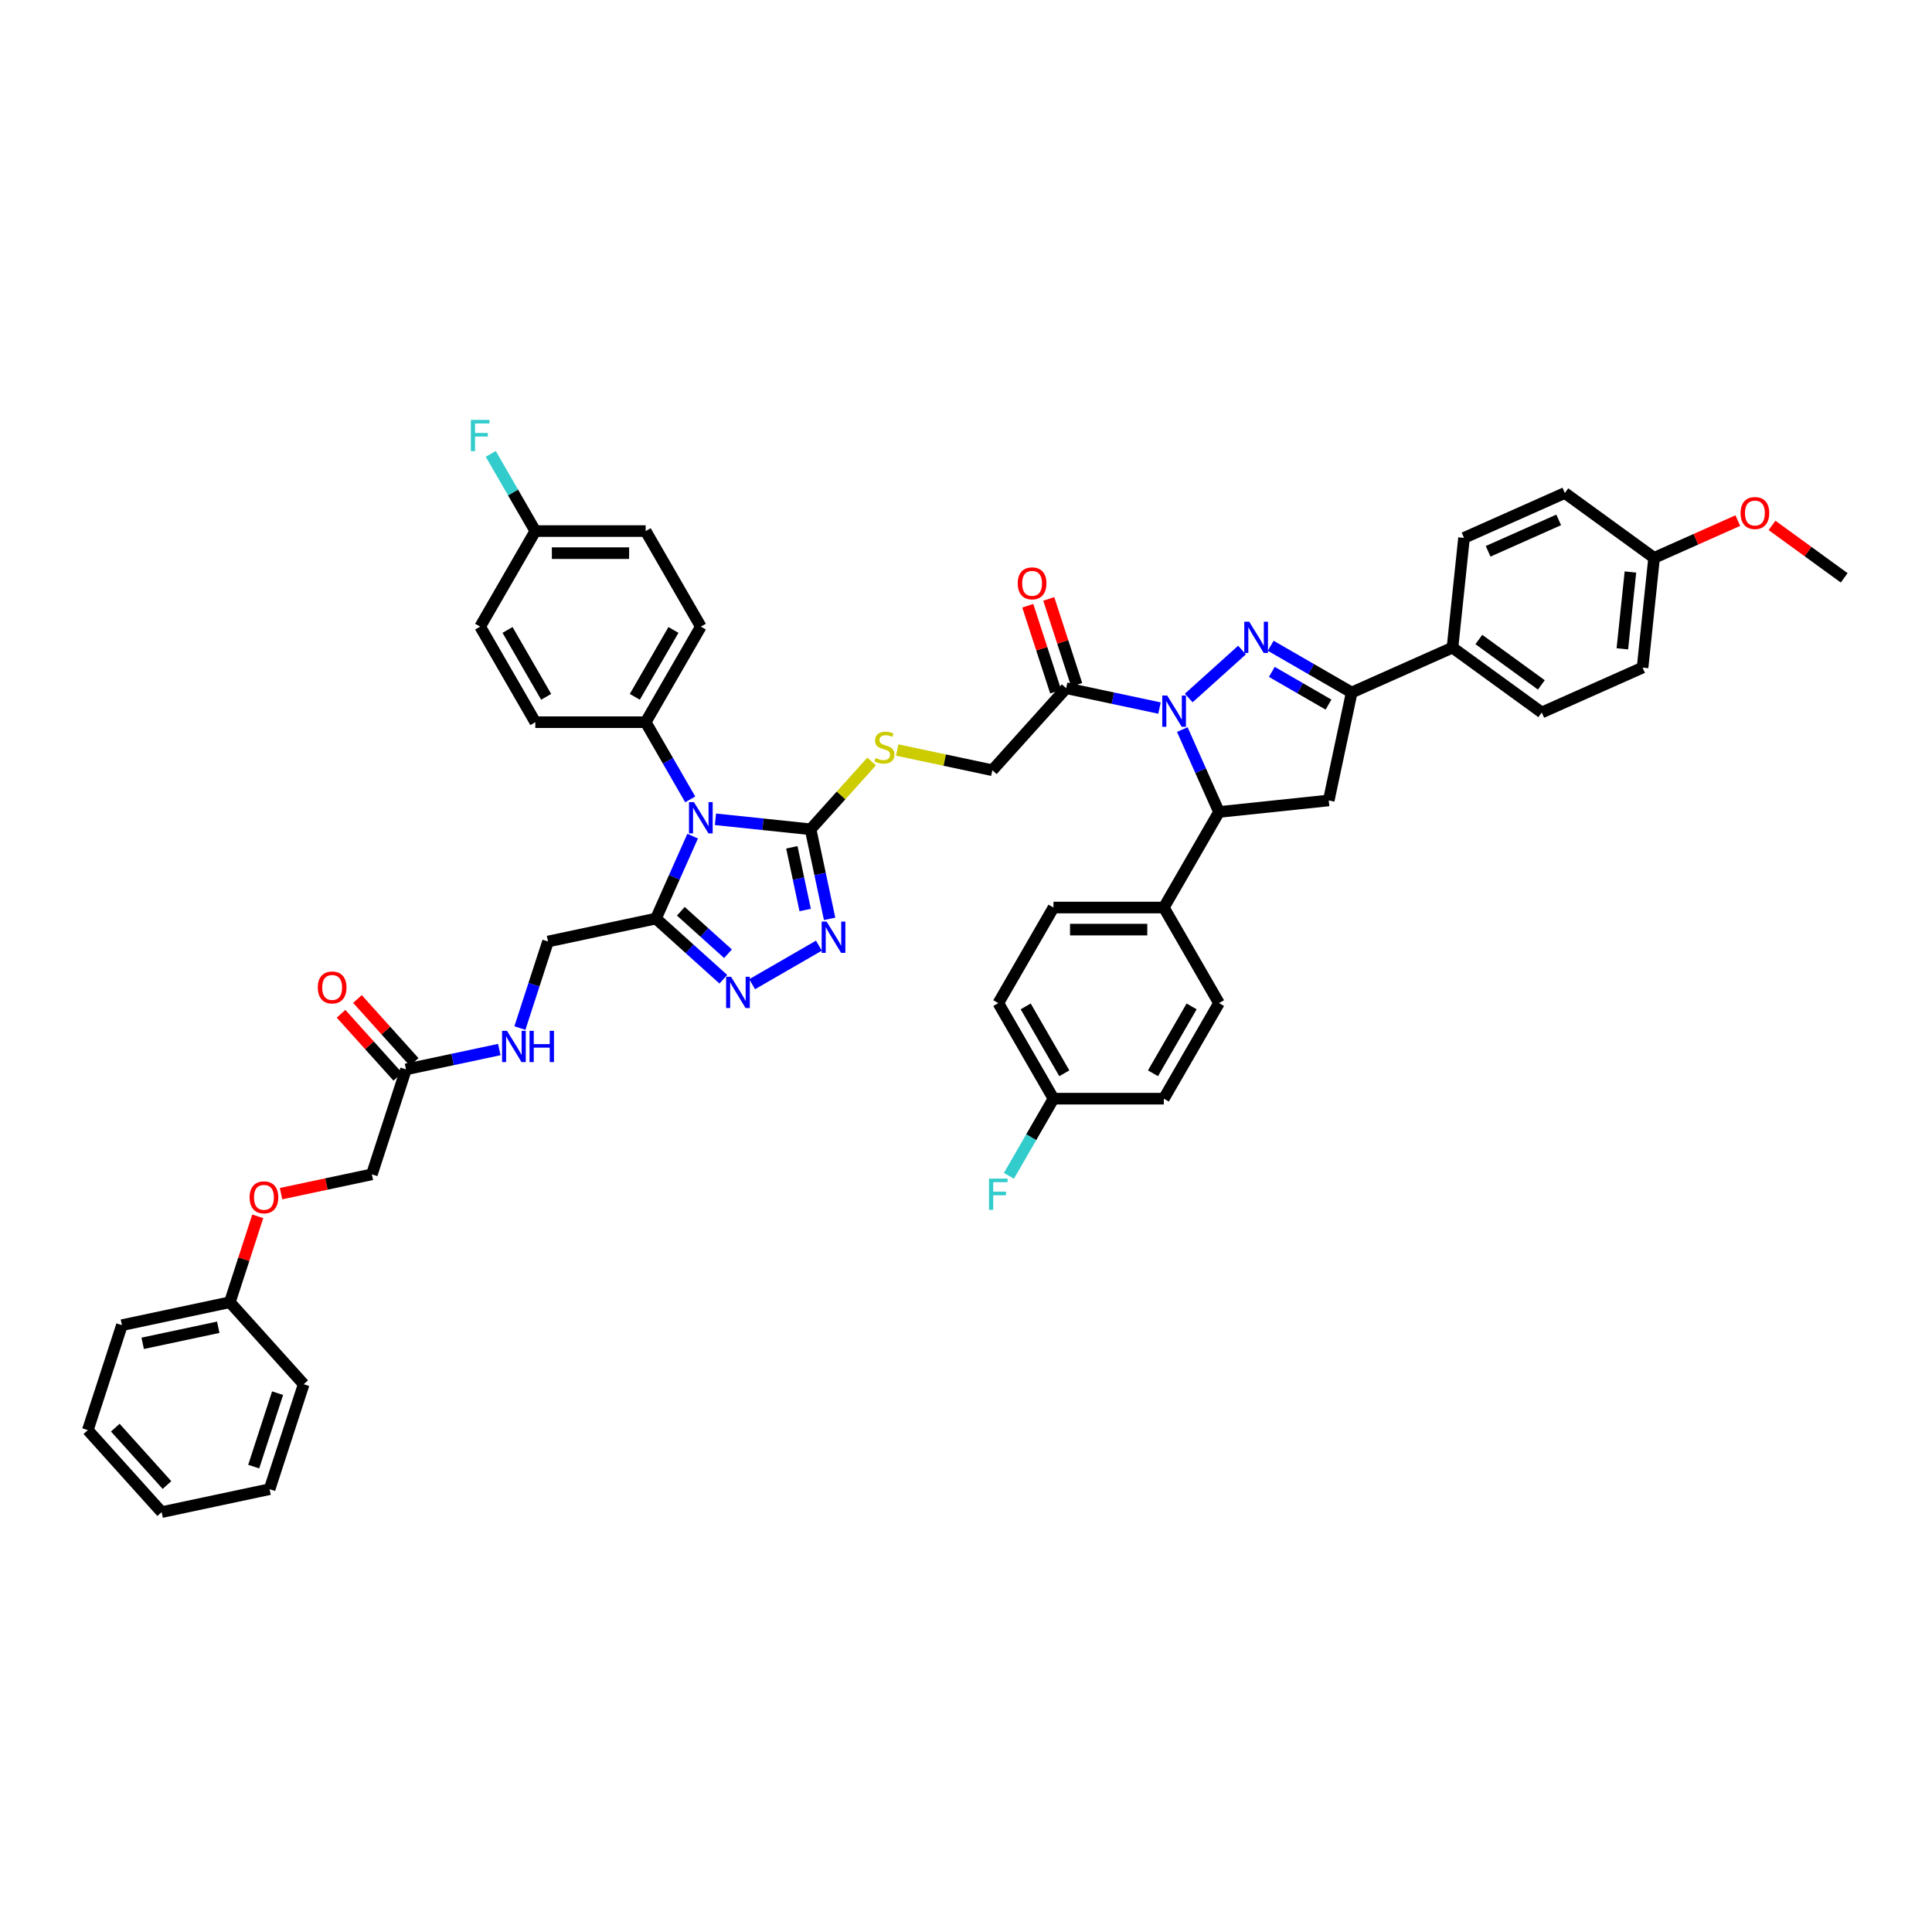 <?xml version='1.0' encoding='iso-8859-1'?>
<svg version='1.1' baseProfile='full'
              xmlns='http://www.w3.org/2000/svg'
                      xmlns:rdkit='http://www.rdkit.org/xml'
                      xmlns:xlink='http://www.w3.org/1999/xlink'
                  xml:space='preserve'
width='1000px' height='1000px' viewBox='0 0 1000 1000'>
<!-- END OF HEADER -->
<rect style='opacity:1.0;fill:#FFFFFF;stroke:none' width='1000' height='1000' x='0' y='0'> </rect>
<path class='bond-0' d='M 615.284,361.291 L 642.859,336.463' style='fill:none;fill-rule:evenodd;stroke:#0000FF;stroke-width:6px;stroke-linecap:butt;stroke-linejoin:miter;stroke-opacity:1' />
<path class='bond-7' d='M 611.958,377.616 L 621.456,398.947' style='fill:none;fill-rule:evenodd;stroke:#0000FF;stroke-width:6px;stroke-linecap:butt;stroke-linejoin:miter;stroke-opacity:1' />
<path class='bond-7' d='M 621.456,398.947 L 630.953,420.278' style='fill:none;fill-rule:evenodd;stroke:#000000;stroke-width:6px;stroke-linecap:butt;stroke-linejoin:miter;stroke-opacity:1' />
<path class='bond-8' d='M 600.16,366.493 L 576.007,361.359' style='fill:none;fill-rule:evenodd;stroke:#0000FF;stroke-width:6px;stroke-linecap:butt;stroke-linejoin:miter;stroke-opacity:1' />
<path class='bond-8' d='M 576.007,361.359 L 551.855,356.225' style='fill:none;fill-rule:evenodd;stroke:#000000;stroke-width:6px;stroke-linecap:butt;stroke-linejoin:miter;stroke-opacity:1' />
<path class='bond-6' d='M 657.729,334.249 L 678.679,346.345' style='fill:none;fill-rule:evenodd;stroke:#0000FF;stroke-width:6px;stroke-linecap:butt;stroke-linejoin:miter;stroke-opacity:1' />
<path class='bond-6' d='M 678.679,346.345 L 699.63,358.44' style='fill:none;fill-rule:evenodd;stroke:#000000;stroke-width:6px;stroke-linecap:butt;stroke-linejoin:miter;stroke-opacity:1' />
<path class='bond-6' d='M 658.302,347.77 L 672.968,356.237' style='fill:none;fill-rule:evenodd;stroke:#0000FF;stroke-width:6px;stroke-linecap:butt;stroke-linejoin:miter;stroke-opacity:1' />
<path class='bond-6' d='M 672.968,356.237 L 687.633,364.704' style='fill:none;fill-rule:evenodd;stroke:#000000;stroke-width:6px;stroke-linecap:butt;stroke-linejoin:miter;stroke-opacity:1' />
<path class='bond-1' d='M 370.313,424.065 L 394.933,426.652' style='fill:none;fill-rule:evenodd;stroke:#0000FF;stroke-width:6px;stroke-linecap:butt;stroke-linejoin:miter;stroke-opacity:1' />
<path class='bond-1' d='M 394.933,426.652 L 419.553,429.24' style='fill:none;fill-rule:evenodd;stroke:#000000;stroke-width:6px;stroke-linecap:butt;stroke-linejoin:miter;stroke-opacity:1' />
<path class='bond-3' d='M 358.515,432.785 L 349.017,454.116' style='fill:none;fill-rule:evenodd;stroke:#0000FF;stroke-width:6px;stroke-linecap:butt;stroke-linejoin:miter;stroke-opacity:1' />
<path class='bond-3' d='M 349.017,454.116 L 339.52,475.447' style='fill:none;fill-rule:evenodd;stroke:#000000;stroke-width:6px;stroke-linecap:butt;stroke-linejoin:miter;stroke-opacity:1' />
<path class='bond-11' d='M 357.257,413.755 L 345.725,393.781' style='fill:none;fill-rule:evenodd;stroke:#0000FF;stroke-width:6px;stroke-linecap:butt;stroke-linejoin:miter;stroke-opacity:1' />
<path class='bond-11' d='M 345.725,393.781 L 334.194,373.807' style='fill:none;fill-rule:evenodd;stroke:#000000;stroke-width:6px;stroke-linecap:butt;stroke-linejoin:miter;stroke-opacity:1' />
<path class='bond-2' d='M 419.553,429.24 L 435.355,411.69' style='fill:none;fill-rule:evenodd;stroke:#000000;stroke-width:6px;stroke-linecap:butt;stroke-linejoin:miter;stroke-opacity:1' />
<path class='bond-2' d='M 435.355,411.69 L 451.157,394.141' style='fill:none;fill-rule:evenodd;stroke:#CCCC00;stroke-width:6px;stroke-linecap:butt;stroke-linejoin:miter;stroke-opacity:1' />
<path class='bond-4' d='M 419.553,429.24 L 424.479,452.416' style='fill:none;fill-rule:evenodd;stroke:#000000;stroke-width:6px;stroke-linecap:butt;stroke-linejoin:miter;stroke-opacity:1' />
<path class='bond-4' d='M 424.479,452.416 L 429.406,475.592' style='fill:none;fill-rule:evenodd;stroke:#0000FF;stroke-width:6px;stroke-linecap:butt;stroke-linejoin:miter;stroke-opacity:1' />
<path class='bond-4' d='M 409.858,438.568 L 413.306,454.791' style='fill:none;fill-rule:evenodd;stroke:#000000;stroke-width:6px;stroke-linecap:butt;stroke-linejoin:miter;stroke-opacity:1' />
<path class='bond-4' d='M 413.306,454.791 L 416.754,471.014' style='fill:none;fill-rule:evenodd;stroke:#0000FF;stroke-width:6px;stroke-linecap:butt;stroke-linejoin:miter;stroke-opacity:1' />
<path class='bond-16' d='M 339.52,475.447 L 283.653,487.322' style='fill:none;fill-rule:evenodd;stroke:#000000;stroke-width:6px;stroke-linecap:butt;stroke-linejoin:miter;stroke-opacity:1' />
<path class='bond-50' d='M 339.52,475.447 L 356.962,491.151' style='fill:none;fill-rule:evenodd;stroke:#000000;stroke-width:6px;stroke-linecap:butt;stroke-linejoin:miter;stroke-opacity:1' />
<path class='bond-50' d='M 356.962,491.151 L 374.403,506.856' style='fill:none;fill-rule:evenodd;stroke:#0000FF;stroke-width:6px;stroke-linecap:butt;stroke-linejoin:miter;stroke-opacity:1' />
<path class='bond-50' d='M 352.396,471.669 L 364.605,482.662' style='fill:none;fill-rule:evenodd;stroke:#000000;stroke-width:6px;stroke-linecap:butt;stroke-linejoin:miter;stroke-opacity:1' />
<path class='bond-50' d='M 364.605,482.662 L 376.814,493.655' style='fill:none;fill-rule:evenodd;stroke:#0000FF;stroke-width:6px;stroke-linecap:butt;stroke-linejoin:miter;stroke-opacity:1' />
<path class='bond-5' d='M 423.866,489.473 L 389.309,509.425' style='fill:none;fill-rule:evenodd;stroke:#0000FF;stroke-width:6px;stroke-linecap:butt;stroke-linejoin:miter;stroke-opacity:1' />
<path class='bond-12' d='M 699.63,358.44 L 751.807,335.21' style='fill:none;fill-rule:evenodd;stroke:#000000;stroke-width:6px;stroke-linecap:butt;stroke-linejoin:miter;stroke-opacity:1' />
<path class='bond-47' d='M 699.63,358.44 L 687.755,414.307' style='fill:none;fill-rule:evenodd;stroke:#000000;stroke-width:6px;stroke-linecap:butt;stroke-linejoin:miter;stroke-opacity:1' />
<path class='bond-9' d='M 630.953,420.278 L 687.755,414.307' style='fill:none;fill-rule:evenodd;stroke:#000000;stroke-width:6px;stroke-linecap:butt;stroke-linejoin:miter;stroke-opacity:1' />
<path class='bond-14' d='M 630.953,420.278 L 602.395,469.741' style='fill:none;fill-rule:evenodd;stroke:#000000;stroke-width:6px;stroke-linecap:butt;stroke-linejoin:miter;stroke-opacity:1' />
<path class='bond-15' d='M 551.855,356.225 L 513.638,398.67' style='fill:none;fill-rule:evenodd;stroke:#000000;stroke-width:6px;stroke-linecap:butt;stroke-linejoin:miter;stroke-opacity:1' />
<path class='bond-18' d='M 557.287,354.461 L 550.064,332.23' style='fill:none;fill-rule:evenodd;stroke:#000000;stroke-width:6px;stroke-linecap:butt;stroke-linejoin:miter;stroke-opacity:1' />
<path class='bond-18' d='M 550.064,332.23 L 542.841,309.999' style='fill:none;fill-rule:evenodd;stroke:#FF0000;stroke-width:6px;stroke-linecap:butt;stroke-linejoin:miter;stroke-opacity:1' />
<path class='bond-18' d='M 546.423,357.99 L 539.2,335.76' style='fill:none;fill-rule:evenodd;stroke:#000000;stroke-width:6px;stroke-linecap:butt;stroke-linejoin:miter;stroke-opacity:1' />
<path class='bond-18' d='M 539.2,335.76 L 531.977,313.529' style='fill:none;fill-rule:evenodd;stroke:#FF0000;stroke-width:6px;stroke-linecap:butt;stroke-linejoin:miter;stroke-opacity:1' />
<path class='bond-10' d='M 464.385,388.201 L 489.011,393.436' style='fill:none;fill-rule:evenodd;stroke:#CCCC00;stroke-width:6px;stroke-linecap:butt;stroke-linejoin:miter;stroke-opacity:1' />
<path class='bond-10' d='M 489.011,393.436 L 513.638,398.67' style='fill:none;fill-rule:evenodd;stroke:#000000;stroke-width:6px;stroke-linecap:butt;stroke-linejoin:miter;stroke-opacity:1' />
<path class='bond-20' d='M 334.194,373.807 L 362.751,324.344' style='fill:none;fill-rule:evenodd;stroke:#000000;stroke-width:6px;stroke-linecap:butt;stroke-linejoin:miter;stroke-opacity:1' />
<path class='bond-20' d='M 328.585,360.676 L 348.575,326.052' style='fill:none;fill-rule:evenodd;stroke:#000000;stroke-width:6px;stroke-linecap:butt;stroke-linejoin:miter;stroke-opacity:1' />
<path class='bond-21' d='M 334.194,373.807 L 277.079,373.807' style='fill:none;fill-rule:evenodd;stroke:#000000;stroke-width:6px;stroke-linecap:butt;stroke-linejoin:miter;stroke-opacity:1' />
<path class='bond-24' d='M 751.807,335.21 L 798.014,368.781' style='fill:none;fill-rule:evenodd;stroke:#000000;stroke-width:6px;stroke-linecap:butt;stroke-linejoin:miter;stroke-opacity:1' />
<path class='bond-24' d='M 765.452,331.004 L 797.797,354.504' style='fill:none;fill-rule:evenodd;stroke:#000000;stroke-width:6px;stroke-linecap:butt;stroke-linejoin:miter;stroke-opacity:1' />
<path class='bond-25' d='M 751.807,335.21 L 757.777,278.408' style='fill:none;fill-rule:evenodd;stroke:#000000;stroke-width:6px;stroke-linecap:butt;stroke-linejoin:miter;stroke-opacity:1' />
<path class='bond-13' d='M 210.137,553.516 L 234.289,548.383' style='fill:none;fill-rule:evenodd;stroke:#000000;stroke-width:6px;stroke-linecap:butt;stroke-linejoin:miter;stroke-opacity:1' />
<path class='bond-13' d='M 234.289,548.383 L 258.442,543.249' style='fill:none;fill-rule:evenodd;stroke:#0000FF;stroke-width:6px;stroke-linecap:butt;stroke-linejoin:miter;stroke-opacity:1' />
<path class='bond-19' d='M 214.381,549.695 L 199.699,533.388' style='fill:none;fill-rule:evenodd;stroke:#000000;stroke-width:6px;stroke-linecap:butt;stroke-linejoin:miter;stroke-opacity:1' />
<path class='bond-19' d='M 199.699,533.388 L 185.017,517.082' style='fill:none;fill-rule:evenodd;stroke:#FF0000;stroke-width:6px;stroke-linecap:butt;stroke-linejoin:miter;stroke-opacity:1' />
<path class='bond-19' d='M 205.892,557.338 L 191.21,541.032' style='fill:none;fill-rule:evenodd;stroke:#000000;stroke-width:6px;stroke-linecap:butt;stroke-linejoin:miter;stroke-opacity:1' />
<path class='bond-19' d='M 191.21,541.032 L 176.528,524.726' style='fill:none;fill-rule:evenodd;stroke:#FF0000;stroke-width:6px;stroke-linecap:butt;stroke-linejoin:miter;stroke-opacity:1' />
<path class='bond-27' d='M 210.137,553.516 L 192.487,607.836' style='fill:none;fill-rule:evenodd;stroke:#000000;stroke-width:6px;stroke-linecap:butt;stroke-linejoin:miter;stroke-opacity:1' />
<path class='bond-22' d='M 602.395,469.741 L 545.28,469.741' style='fill:none;fill-rule:evenodd;stroke:#000000;stroke-width:6px;stroke-linecap:butt;stroke-linejoin:miter;stroke-opacity:1' />
<path class='bond-22' d='M 593.828,481.164 L 553.847,481.164' style='fill:none;fill-rule:evenodd;stroke:#000000;stroke-width:6px;stroke-linecap:butt;stroke-linejoin:miter;stroke-opacity:1' />
<path class='bond-23' d='M 602.395,469.741 L 630.953,519.204' style='fill:none;fill-rule:evenodd;stroke:#000000;stroke-width:6px;stroke-linecap:butt;stroke-linejoin:miter;stroke-opacity:1' />
<path class='bond-17' d='M 283.653,487.322 L 276.374,509.724' style='fill:none;fill-rule:evenodd;stroke:#000000;stroke-width:6px;stroke-linecap:butt;stroke-linejoin:miter;stroke-opacity:1' />
<path class='bond-17' d='M 276.374,509.724 L 269.096,532.126' style='fill:none;fill-rule:evenodd;stroke:#0000FF;stroke-width:6px;stroke-linecap:butt;stroke-linejoin:miter;stroke-opacity:1' />
<path class='bond-31' d='M 362.751,324.344 L 334.194,274.881' style='fill:none;fill-rule:evenodd;stroke:#000000;stroke-width:6px;stroke-linecap:butt;stroke-linejoin:miter;stroke-opacity:1' />
<path class='bond-33' d='M 277.079,373.807 L 248.521,324.344' style='fill:none;fill-rule:evenodd;stroke:#000000;stroke-width:6px;stroke-linecap:butt;stroke-linejoin:miter;stroke-opacity:1' />
<path class='bond-33' d='M 282.688,360.676 L 262.697,326.052' style='fill:none;fill-rule:evenodd;stroke:#000000;stroke-width:6px;stroke-linecap:butt;stroke-linejoin:miter;stroke-opacity:1' />
<path class='bond-32' d='M 545.28,469.741 L 516.723,519.204' style='fill:none;fill-rule:evenodd;stroke:#000000;stroke-width:6px;stroke-linecap:butt;stroke-linejoin:miter;stroke-opacity:1' />
<path class='bond-34' d='M 630.953,519.204 L 602.395,568.667' style='fill:none;fill-rule:evenodd;stroke:#000000;stroke-width:6px;stroke-linecap:butt;stroke-linejoin:miter;stroke-opacity:1' />
<path class='bond-34' d='M 616.776,520.912 L 596.786,555.536' style='fill:none;fill-rule:evenodd;stroke:#000000;stroke-width:6px;stroke-linecap:butt;stroke-linejoin:miter;stroke-opacity:1' />
<path class='bond-36' d='M 798.014,368.781 L 850.191,345.55' style='fill:none;fill-rule:evenodd;stroke:#000000;stroke-width:6px;stroke-linecap:butt;stroke-linejoin:miter;stroke-opacity:1' />
<path class='bond-35' d='M 757.777,278.408 L 809.954,255.177' style='fill:none;fill-rule:evenodd;stroke:#000000;stroke-width:6px;stroke-linecap:butt;stroke-linejoin:miter;stroke-opacity:1' />
<path class='bond-35' d='M 770.25,285.358 L 806.774,269.097' style='fill:none;fill-rule:evenodd;stroke:#000000;stroke-width:6px;stroke-linecap:butt;stroke-linejoin:miter;stroke-opacity:1' />
<path class='bond-26' d='M 145.473,617.829 L 168.98,612.833' style='fill:none;fill-rule:evenodd;stroke:#FF0000;stroke-width:6px;stroke-linecap:butt;stroke-linejoin:miter;stroke-opacity:1' />
<path class='bond-26' d='M 168.98,612.833 L 192.487,607.836' style='fill:none;fill-rule:evenodd;stroke:#000000;stroke-width:6px;stroke-linecap:butt;stroke-linejoin:miter;stroke-opacity:1' />
<path class='bond-39' d='M 133.417,629.569 L 126.194,651.8' style='fill:none;fill-rule:evenodd;stroke:#FF0000;stroke-width:6px;stroke-linecap:butt;stroke-linejoin:miter;stroke-opacity:1' />
<path class='bond-39' d='M 126.194,651.8 L 118.971,674.031' style='fill:none;fill-rule:evenodd;stroke:#000000;stroke-width:6px;stroke-linecap:butt;stroke-linejoin:miter;stroke-opacity:1' />
<path class='bond-28' d='M 545.28,568.667 L 602.395,568.667' style='fill:none;fill-rule:evenodd;stroke:#000000;stroke-width:6px;stroke-linecap:butt;stroke-linejoin:miter;stroke-opacity:1' />
<path class='bond-37' d='M 545.28,568.667 L 533.748,588.641' style='fill:none;fill-rule:evenodd;stroke:#000000;stroke-width:6px;stroke-linecap:butt;stroke-linejoin:miter;stroke-opacity:1' />
<path class='bond-37' d='M 533.748,588.641 L 522.216,608.614' style='fill:none;fill-rule:evenodd;stroke:#33CCCC;stroke-width:6px;stroke-linecap:butt;stroke-linejoin:miter;stroke-opacity:1' />
<path class='bond-48' d='M 545.28,568.667 L 516.723,519.204' style='fill:none;fill-rule:evenodd;stroke:#000000;stroke-width:6px;stroke-linecap:butt;stroke-linejoin:miter;stroke-opacity:1' />
<path class='bond-48' d='M 550.889,555.536 L 530.899,520.912' style='fill:none;fill-rule:evenodd;stroke:#000000;stroke-width:6px;stroke-linecap:butt;stroke-linejoin:miter;stroke-opacity:1' />
<path class='bond-29' d='M 277.079,274.881 L 248.521,324.344' style='fill:none;fill-rule:evenodd;stroke:#000000;stroke-width:6px;stroke-linecap:butt;stroke-linejoin:miter;stroke-opacity:1' />
<path class='bond-38' d='M 277.079,274.881 L 265.547,254.907' style='fill:none;fill-rule:evenodd;stroke:#000000;stroke-width:6px;stroke-linecap:butt;stroke-linejoin:miter;stroke-opacity:1' />
<path class='bond-38' d='M 265.547,254.907 L 254.015,234.933' style='fill:none;fill-rule:evenodd;stroke:#33CCCC;stroke-width:6px;stroke-linecap:butt;stroke-linejoin:miter;stroke-opacity:1' />
<path class='bond-51' d='M 277.079,274.881 L 334.194,274.881' style='fill:none;fill-rule:evenodd;stroke:#000000;stroke-width:6px;stroke-linecap:butt;stroke-linejoin:miter;stroke-opacity:1' />
<path class='bond-51' d='M 285.646,286.304 L 325.626,286.304' style='fill:none;fill-rule:evenodd;stroke:#000000;stroke-width:6px;stroke-linecap:butt;stroke-linejoin:miter;stroke-opacity:1' />
<path class='bond-30' d='M 856.161,288.748 L 809.954,255.177' style='fill:none;fill-rule:evenodd;stroke:#000000;stroke-width:6px;stroke-linecap:butt;stroke-linejoin:miter;stroke-opacity:1' />
<path class='bond-40' d='M 856.161,288.748 L 877.823,279.104' style='fill:none;fill-rule:evenodd;stroke:#000000;stroke-width:6px;stroke-linecap:butt;stroke-linejoin:miter;stroke-opacity:1' />
<path class='bond-40' d='M 877.823,279.104 L 899.486,269.459' style='fill:none;fill-rule:evenodd;stroke:#FF0000;stroke-width:6px;stroke-linecap:butt;stroke-linejoin:miter;stroke-opacity:1' />
<path class='bond-49' d='M 856.161,288.748 L 850.191,345.55' style='fill:none;fill-rule:evenodd;stroke:#000000;stroke-width:6px;stroke-linecap:butt;stroke-linejoin:miter;stroke-opacity:1' />
<path class='bond-49' d='M 843.905,296.074 L 839.726,335.836' style='fill:none;fill-rule:evenodd;stroke:#000000;stroke-width:6px;stroke-linecap:butt;stroke-linejoin:miter;stroke-opacity:1' />
<path class='bond-41' d='M 118.971,674.031 L 63.104,685.905' style='fill:none;fill-rule:evenodd;stroke:#000000;stroke-width:6px;stroke-linecap:butt;stroke-linejoin:miter;stroke-opacity:1' />
<path class='bond-41' d='M 112.966,686.985 L 73.859,695.298' style='fill:none;fill-rule:evenodd;stroke:#000000;stroke-width:6px;stroke-linecap:butt;stroke-linejoin:miter;stroke-opacity:1' />
<path class='bond-42' d='M 118.971,674.031 L 157.188,716.475' style='fill:none;fill-rule:evenodd;stroke:#000000;stroke-width:6px;stroke-linecap:butt;stroke-linejoin:miter;stroke-opacity:1' />
<path class='bond-43' d='M 917.191,271.949 L 935.868,285.519' style='fill:none;fill-rule:evenodd;stroke:#FF0000;stroke-width:6px;stroke-linecap:butt;stroke-linejoin:miter;stroke-opacity:1' />
<path class='bond-43' d='M 935.868,285.519 L 954.545,299.089' style='fill:none;fill-rule:evenodd;stroke:#000000;stroke-width:6px;stroke-linecap:butt;stroke-linejoin:miter;stroke-opacity:1' />
<path class='bond-44' d='M 63.104,685.905 L 45.455,740.225' style='fill:none;fill-rule:evenodd;stroke:#000000;stroke-width:6px;stroke-linecap:butt;stroke-linejoin:miter;stroke-opacity:1' />
<path class='bond-45' d='M 157.188,716.475 L 139.539,770.795' style='fill:none;fill-rule:evenodd;stroke:#000000;stroke-width:6px;stroke-linecap:butt;stroke-linejoin:miter;stroke-opacity:1' />
<path class='bond-45' d='M 143.677,721.093 L 131.322,759.117' style='fill:none;fill-rule:evenodd;stroke:#000000;stroke-width:6px;stroke-linecap:butt;stroke-linejoin:miter;stroke-opacity:1' />
<path class='bond-52' d='M 45.455,740.225 L 83.672,782.67' style='fill:none;fill-rule:evenodd;stroke:#000000;stroke-width:6px;stroke-linecap:butt;stroke-linejoin:miter;stroke-opacity:1' />
<path class='bond-52' d='M 59.676,738.948 L 86.428,768.66' style='fill:none;fill-rule:evenodd;stroke:#000000;stroke-width:6px;stroke-linecap:butt;stroke-linejoin:miter;stroke-opacity:1' />
<path class='bond-46' d='M 139.539,770.795 L 83.672,782.67' style='fill:none;fill-rule:evenodd;stroke:#000000;stroke-width:6px;stroke-linecap:butt;stroke-linejoin:miter;stroke-opacity:1' />
<path  class='atom-0' d='M 604.147 360.013
L 609.447 368.58
Q 609.972 369.425, 610.818 370.956
Q 611.663 372.487, 611.709 372.578
L 611.709 360.013
L 613.856 360.013
L 613.856 376.188
L 611.64 376.188
L 605.951 366.821
Q 605.289 365.724, 604.581 364.468
Q 603.895 363.211, 603.69 362.823
L 603.69 376.188
L 601.588 376.188
L 601.588 360.013
L 604.147 360.013
' fill='#0000FF'/>
<path  class='atom-1' d='M 646.591 321.795
L 651.892 330.363
Q 652.417 331.208, 653.262 332.739
Q 654.108 334.269, 654.153 334.361
L 654.153 321.795
L 656.301 321.795
L 656.301 337.97
L 654.085 337.97
L 648.396 328.604
Q 647.734 327.507, 647.025 326.25
Q 646.34 324.994, 646.134 324.606
L 646.134 337.97
L 644.033 337.97
L 644.033 321.795
L 646.591 321.795
' fill='#0000FF'/>
<path  class='atom-2' d='M 359.176 415.182
L 364.476 423.75
Q 365.001 424.595, 365.847 426.126
Q 366.692 427.656, 366.738 427.748
L 366.738 415.182
L 368.885 415.182
L 368.885 431.357
L 366.669 431.357
L 360.981 421.991
Q 360.318 420.894, 359.61 419.637
Q 358.924 418.381, 358.719 417.992
L 358.719 431.357
L 356.617 431.357
L 356.617 415.182
L 359.176 415.182
' fill='#0000FF'/>
<path  class='atom-5' d='M 427.853 477.02
L 433.153 485.587
Q 433.678 486.432, 434.524 487.963
Q 435.369 489.493, 435.415 489.585
L 435.415 477.02
L 437.562 477.02
L 437.562 493.194
L 435.346 493.194
L 429.658 483.828
Q 428.995 482.731, 428.287 481.474
Q 427.601 480.218, 427.396 479.83
L 427.396 493.194
L 425.294 493.194
L 425.294 477.02
L 427.853 477.02
' fill='#0000FF'/>
<path  class='atom-6' d='M 378.39 505.577
L 383.69 514.144
Q 384.215 514.99, 385.061 516.52
Q 385.906 518.051, 385.952 518.142
L 385.952 505.577
L 388.099 505.577
L 388.099 521.752
L 385.883 521.752
L 380.194 512.385
Q 379.532 511.289, 378.824 510.032
Q 378.138 508.775, 377.933 508.387
L 377.933 521.752
L 375.831 521.752
L 375.831 505.577
L 378.39 505.577
' fill='#0000FF'/>
<path  class='atom-11' d='M 453.201 392.347
Q 453.384 392.415, 454.138 392.735
Q 454.892 393.055, 455.715 393.261
Q 456.56 393.444, 457.382 393.444
Q 458.913 393.444, 459.804 392.712
Q 460.695 391.959, 460.695 390.656
Q 460.695 389.765, 460.238 389.217
Q 459.804 388.669, 459.119 388.372
Q 458.433 388.075, 457.291 387.732
Q 455.852 387.298, 454.983 386.887
Q 454.138 386.475, 453.521 385.607
Q 452.927 384.739, 452.927 383.277
Q 452.927 381.244, 454.298 379.987
Q 455.692 378.731, 458.433 378.731
Q 460.307 378.731, 462.431 379.622
L 461.906 381.381
Q 459.964 380.581, 458.502 380.581
Q 456.925 380.581, 456.057 381.244
Q 455.189 381.883, 455.212 383.003
Q 455.212 383.871, 455.646 384.396
Q 456.103 384.922, 456.743 385.219
Q 457.405 385.516, 458.502 385.859
Q 459.964 386.316, 460.832 386.772
Q 461.7 387.229, 462.317 388.166
Q 462.957 389.08, 462.957 390.656
Q 462.957 392.895, 461.449 394.106
Q 459.964 395.294, 457.474 395.294
Q 456.034 395.294, 454.938 394.974
Q 453.864 394.677, 452.585 394.152
L 453.201 392.347
' fill='#CCCC00'/>
<path  class='atom-18' d='M 262.428 533.554
L 267.729 542.121
Q 268.254 542.967, 269.1 544.497
Q 269.945 546.028, 269.991 546.119
L 269.991 533.554
L 272.138 533.554
L 272.138 549.729
L 269.922 549.729
L 264.233 540.362
Q 263.571 539.266, 262.863 538.009
Q 262.177 536.753, 261.972 536.364
L 261.972 549.729
L 259.87 549.729
L 259.87 533.554
L 262.428 533.554
' fill='#0000FF'/>
<path  class='atom-18' d='M 274.08 533.554
L 276.273 533.554
L 276.273 540.431
L 284.543 540.431
L 284.543 533.554
L 286.737 533.554
L 286.737 549.729
L 284.543 549.729
L 284.543 542.258
L 276.273 542.258
L 276.273 549.729
L 274.08 549.729
L 274.08 533.554
' fill='#0000FF'/>
<path  class='atom-19' d='M 526.781 301.952
Q 526.781 298.068, 528.7 295.897
Q 530.619 293.727, 534.205 293.727
Q 537.792 293.727, 539.711 295.897
Q 541.63 298.068, 541.63 301.952
Q 541.63 305.881, 539.689 308.12
Q 537.747 310.336, 534.205 310.336
Q 530.642 310.336, 528.7 308.12
Q 526.781 305.904, 526.781 301.952
M 534.205 308.508
Q 536.673 308.508, 537.998 306.863
Q 539.346 305.196, 539.346 301.952
Q 539.346 298.776, 537.998 297.177
Q 536.673 295.555, 534.205 295.555
Q 531.738 295.555, 530.39 297.154
Q 529.065 298.753, 529.065 301.952
Q 529.065 305.219, 530.39 306.863
Q 531.738 308.508, 534.205 308.508
' fill='#FF0000'/>
<path  class='atom-20' d='M 164.495 511.117
Q 164.495 507.234, 166.414 505.063
Q 168.333 502.893, 171.92 502.893
Q 175.506 502.893, 177.425 505.063
Q 179.344 507.234, 179.344 511.117
Q 179.344 515.047, 177.403 517.286
Q 175.461 519.502, 171.92 519.502
Q 168.356 519.502, 166.414 517.286
Q 164.495 515.07, 164.495 511.117
M 171.92 517.674
Q 174.387 517.674, 175.712 516.029
Q 177.06 514.362, 177.06 511.117
Q 177.06 507.942, 175.712 506.343
Q 174.387 504.721, 171.92 504.721
Q 169.452 504.721, 168.104 506.32
Q 166.779 507.919, 166.779 511.117
Q 166.779 514.384, 168.104 516.029
Q 169.452 517.674, 171.92 517.674
' fill='#FF0000'/>
<path  class='atom-27' d='M 129.196 619.757
Q 129.196 615.873, 131.115 613.702
Q 133.034 611.532, 136.621 611.532
Q 140.207 611.532, 142.126 613.702
Q 144.045 615.873, 144.045 619.757
Q 144.045 623.686, 142.104 625.925
Q 140.162 628.141, 136.621 628.141
Q 133.057 628.141, 131.115 625.925
Q 129.196 623.709, 129.196 619.757
M 136.621 626.313
Q 139.088 626.313, 140.413 624.669
Q 141.761 623.001, 141.761 619.757
Q 141.761 616.581, 140.413 614.982
Q 139.088 613.36, 136.621 613.36
Q 134.153 613.36, 132.805 614.959
Q 131.48 616.558, 131.48 619.757
Q 131.48 623.024, 132.805 624.669
Q 134.153 626.313, 136.621 626.313
' fill='#FF0000'/>
<path  class='atom-38' d='M 511.914 610.042
L 521.532 610.042
L 521.532 611.893
L 514.084 611.893
L 514.084 616.805
L 520.709 616.805
L 520.709 618.678
L 514.084 618.678
L 514.084 626.217
L 511.914 626.217
L 511.914 610.042
' fill='#33CCCC'/>
<path  class='atom-39' d='M 243.712 217.33
L 253.33 217.33
L 253.33 219.181
L 245.882 219.181
L 245.882 224.093
L 252.508 224.093
L 252.508 225.966
L 245.882 225.966
L 245.882 233.505
L 243.712 233.505
L 243.712 217.33
' fill='#33CCCC'/>
<path  class='atom-41' d='M 900.913 265.563
Q 900.913 261.679, 902.833 259.509
Q 904.752 257.338, 908.338 257.338
Q 911.925 257.338, 913.844 259.509
Q 915.763 261.679, 915.763 265.563
Q 915.763 269.493, 913.821 271.731
Q 911.88 273.948, 908.338 273.948
Q 904.774 273.948, 902.833 271.731
Q 900.913 269.515, 900.913 265.563
M 908.338 272.12
Q 910.806 272.12, 912.131 270.475
Q 913.479 268.807, 913.479 265.563
Q 913.479 262.387, 912.131 260.788
Q 910.806 259.166, 908.338 259.166
Q 905.871 259.166, 904.523 260.765
Q 903.198 262.365, 903.198 265.563
Q 903.198 268.83, 904.523 270.475
Q 905.871 272.12, 908.338 272.12
' fill='#FF0000'/>
</svg>
